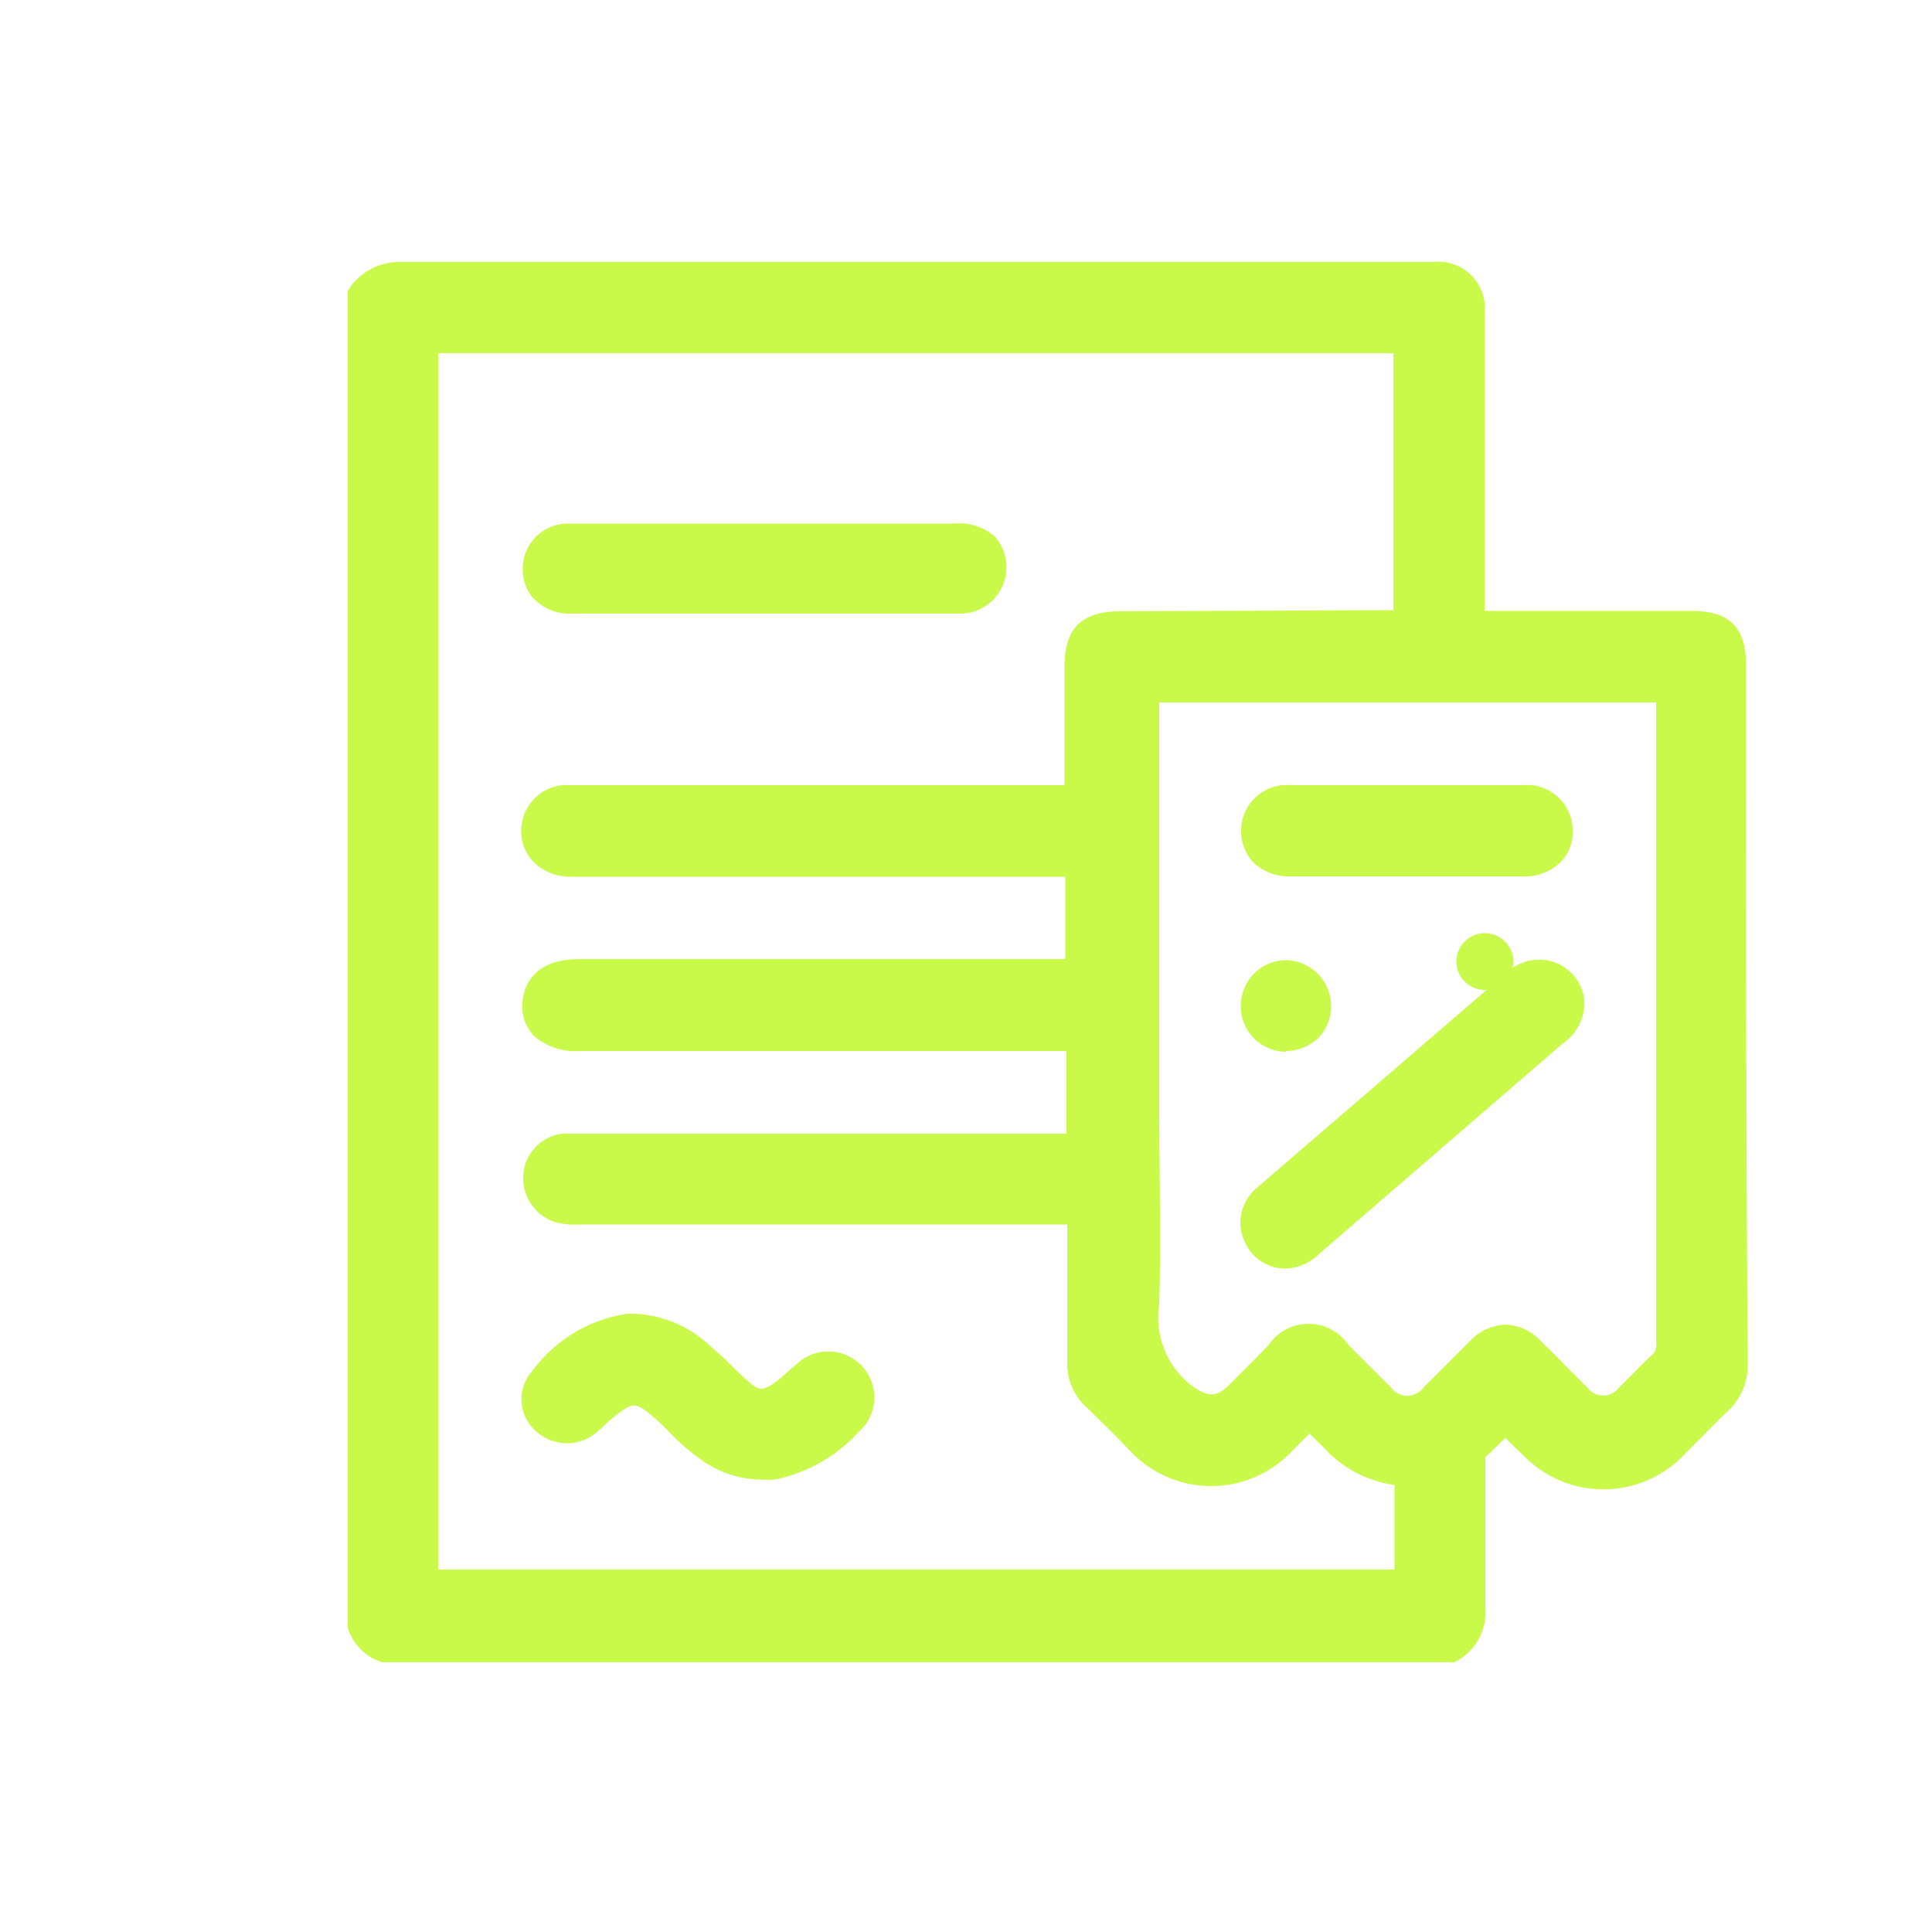 <svg id="Layer_1" data-name="Layer 1" xmlns="http://www.w3.org/2000/svg" viewBox="0 0 50 50"><defs><style>.cls-1{fill:#c9fa49;}</style></defs><path class="cls-1" d="M38.42,25.62a.74.74,0,0,1-.73-.75.74.74,0,0,1,.75-.72.75.75,0,0,1,.73.74A.76.76,0,0,1,38.42,25.62Z"/><path class="cls-1" d="M45.19,20.24v-3c0-1-.42-1.43-1.42-1.43H38.42V8.11A1.2,1.2,0,0,0,37.1,6.78H10.31a1.57,1.57,0,0,0-1.24.64L9,7.53V42l0,.13a1.36,1.36,0,0,0,.89.89l27.67,0,.08,0a1.45,1.45,0,0,0,.8-1.44c0-1,0-2,0-2.94v-.93l.12-.11.4-.39c.15.16.31.31.48.47a2.88,2.88,0,0,0,4.18-.07l.37-.37c.23-.23.45-.46.69-.69a1.62,1.62,0,0,0,.55-1.28Q45.18,27.73,45.19,20.24ZM36,35.91l-.77-.77-.33-.33a1.25,1.25,0,0,0-2.07,0l-.32.33-.72.72c-.29.27-.49.33-.95,0A2.23,2.23,0,0,1,30,33.75c.05-1.73,0-3.48,0-5.18,0-.7,0-1.39,0-2.09v-8.3c4.26,0,8.51,0,12.86,0h0q0,8.3,0,16.59a.32.32,0,0,1-.11.3c-.18.16-.34.33-.51.5l-.36.36a.5.5,0,0,1-.78,0l-.64-.64c-.19-.2-.39-.39-.58-.58a1.31,1.31,0,0,0-.92-.43,1.35,1.35,0,0,0-.93.44l-.54.54-.65.65A.52.52,0,0,1,36,35.91ZM29,15.82c-1,0-1.45.43-1.45,1.43v3.07H14.76a1.18,1.18,0,0,0-1.27,1.15,1.13,1.13,0,0,0,.31.83,1.35,1.35,0,0,0,.95.39H27.57v2.13H15c-1.35,0-1.48.9-1.48,1.17a1.09,1.09,0,0,0,.29.81,1.63,1.63,0,0,0,1.19.4h12.6v2.14H15c-.13,0-.31,0-.46,0a1.16,1.16,0,0,0-1,1.08,1.2,1.2,0,0,0,.83,1.21,2,2,0,0,0,.65.06h12.6v.76c0,.93,0,1.86,0,2.79a1.5,1.5,0,0,0,.48,1.16l.73.72.41.42a2.87,2.87,0,0,0,4.21,0l.12-.12.32-.32.12.12.22.21a3,3,0,0,0,1.86,1v.43c0,.56,0,1.13,0,1.76H11.34V9.14H36.06c0,1.89,0,3.77,0,5.65v1Z"/><path class="cls-1" d="M24.7,13.55h-10a1.16,1.16,0,0,0-1.13.86,1.19,1.19,0,0,0,.17,1,1.28,1.28,0,0,0,1.06.47h10a1.2,1.2,0,0,0,.94-2A1.4,1.4,0,0,0,24.7,13.55Z"/><path class="cls-1" d="M13.83,37a1.19,1.19,0,0,0,1.52.14c.11-.09.22-.18.32-.28l.19-.17c.53-.42.58-.42,1.07,0,.12.1.23.21.34.32a5.48,5.48,0,0,0,.8.71,2.68,2.68,0,0,0,1.6.57,2.43,2.43,0,0,0,.38,0,4,4,0,0,0,2.16-1.22,1.19,1.19,0,1,0-1.59-1.77l-.21.18c-.11.1-.22.2-.34.29-.35.24-.43.23-.74-.05-.15-.13-.29-.27-.43-.41s-.37-.35-.56-.51A3,3,0,0,0,16.23,34h0a3.75,3.75,0,0,0-2.47,1.5A1.09,1.09,0,0,0,13.83,37Z"/><path class="cls-1" d="M41,25.86a1.18,1.18,0,0,0-.75-.95,1.21,1.21,0,0,0-1.22.23L33.7,29.73l-1.16,1a1.1,1.1,0,0,0-.21.22,1.15,1.15,0,0,0-.11,1.2,1.14,1.14,0,0,0,1.05.68h0a1.3,1.3,0,0,0,.87-.38L40.45,27A1.27,1.27,0,0,0,41,25.86Z"/><path class="cls-1" d="M33.39,22.68h6a1.32,1.32,0,0,0,1-.37,1.1,1.1,0,0,0,.31-.83,1.18,1.18,0,0,0-1.29-1.16h-6a1.18,1.18,0,0,0-1.29,1.18,1.16,1.16,0,0,0,.37.87A1.35,1.35,0,0,0,33.39,22.68Z"/><path class="cls-1" d="M33.29,27.2h0a1.22,1.22,0,0,0,.84-.35,1.19,1.19,0,0,0-.84-2,1.17,1.17,0,0,0-.83.34,1.21,1.21,0,0,0-.35.84,1.18,1.18,0,0,0,1.18,1.19Z"/></svg>